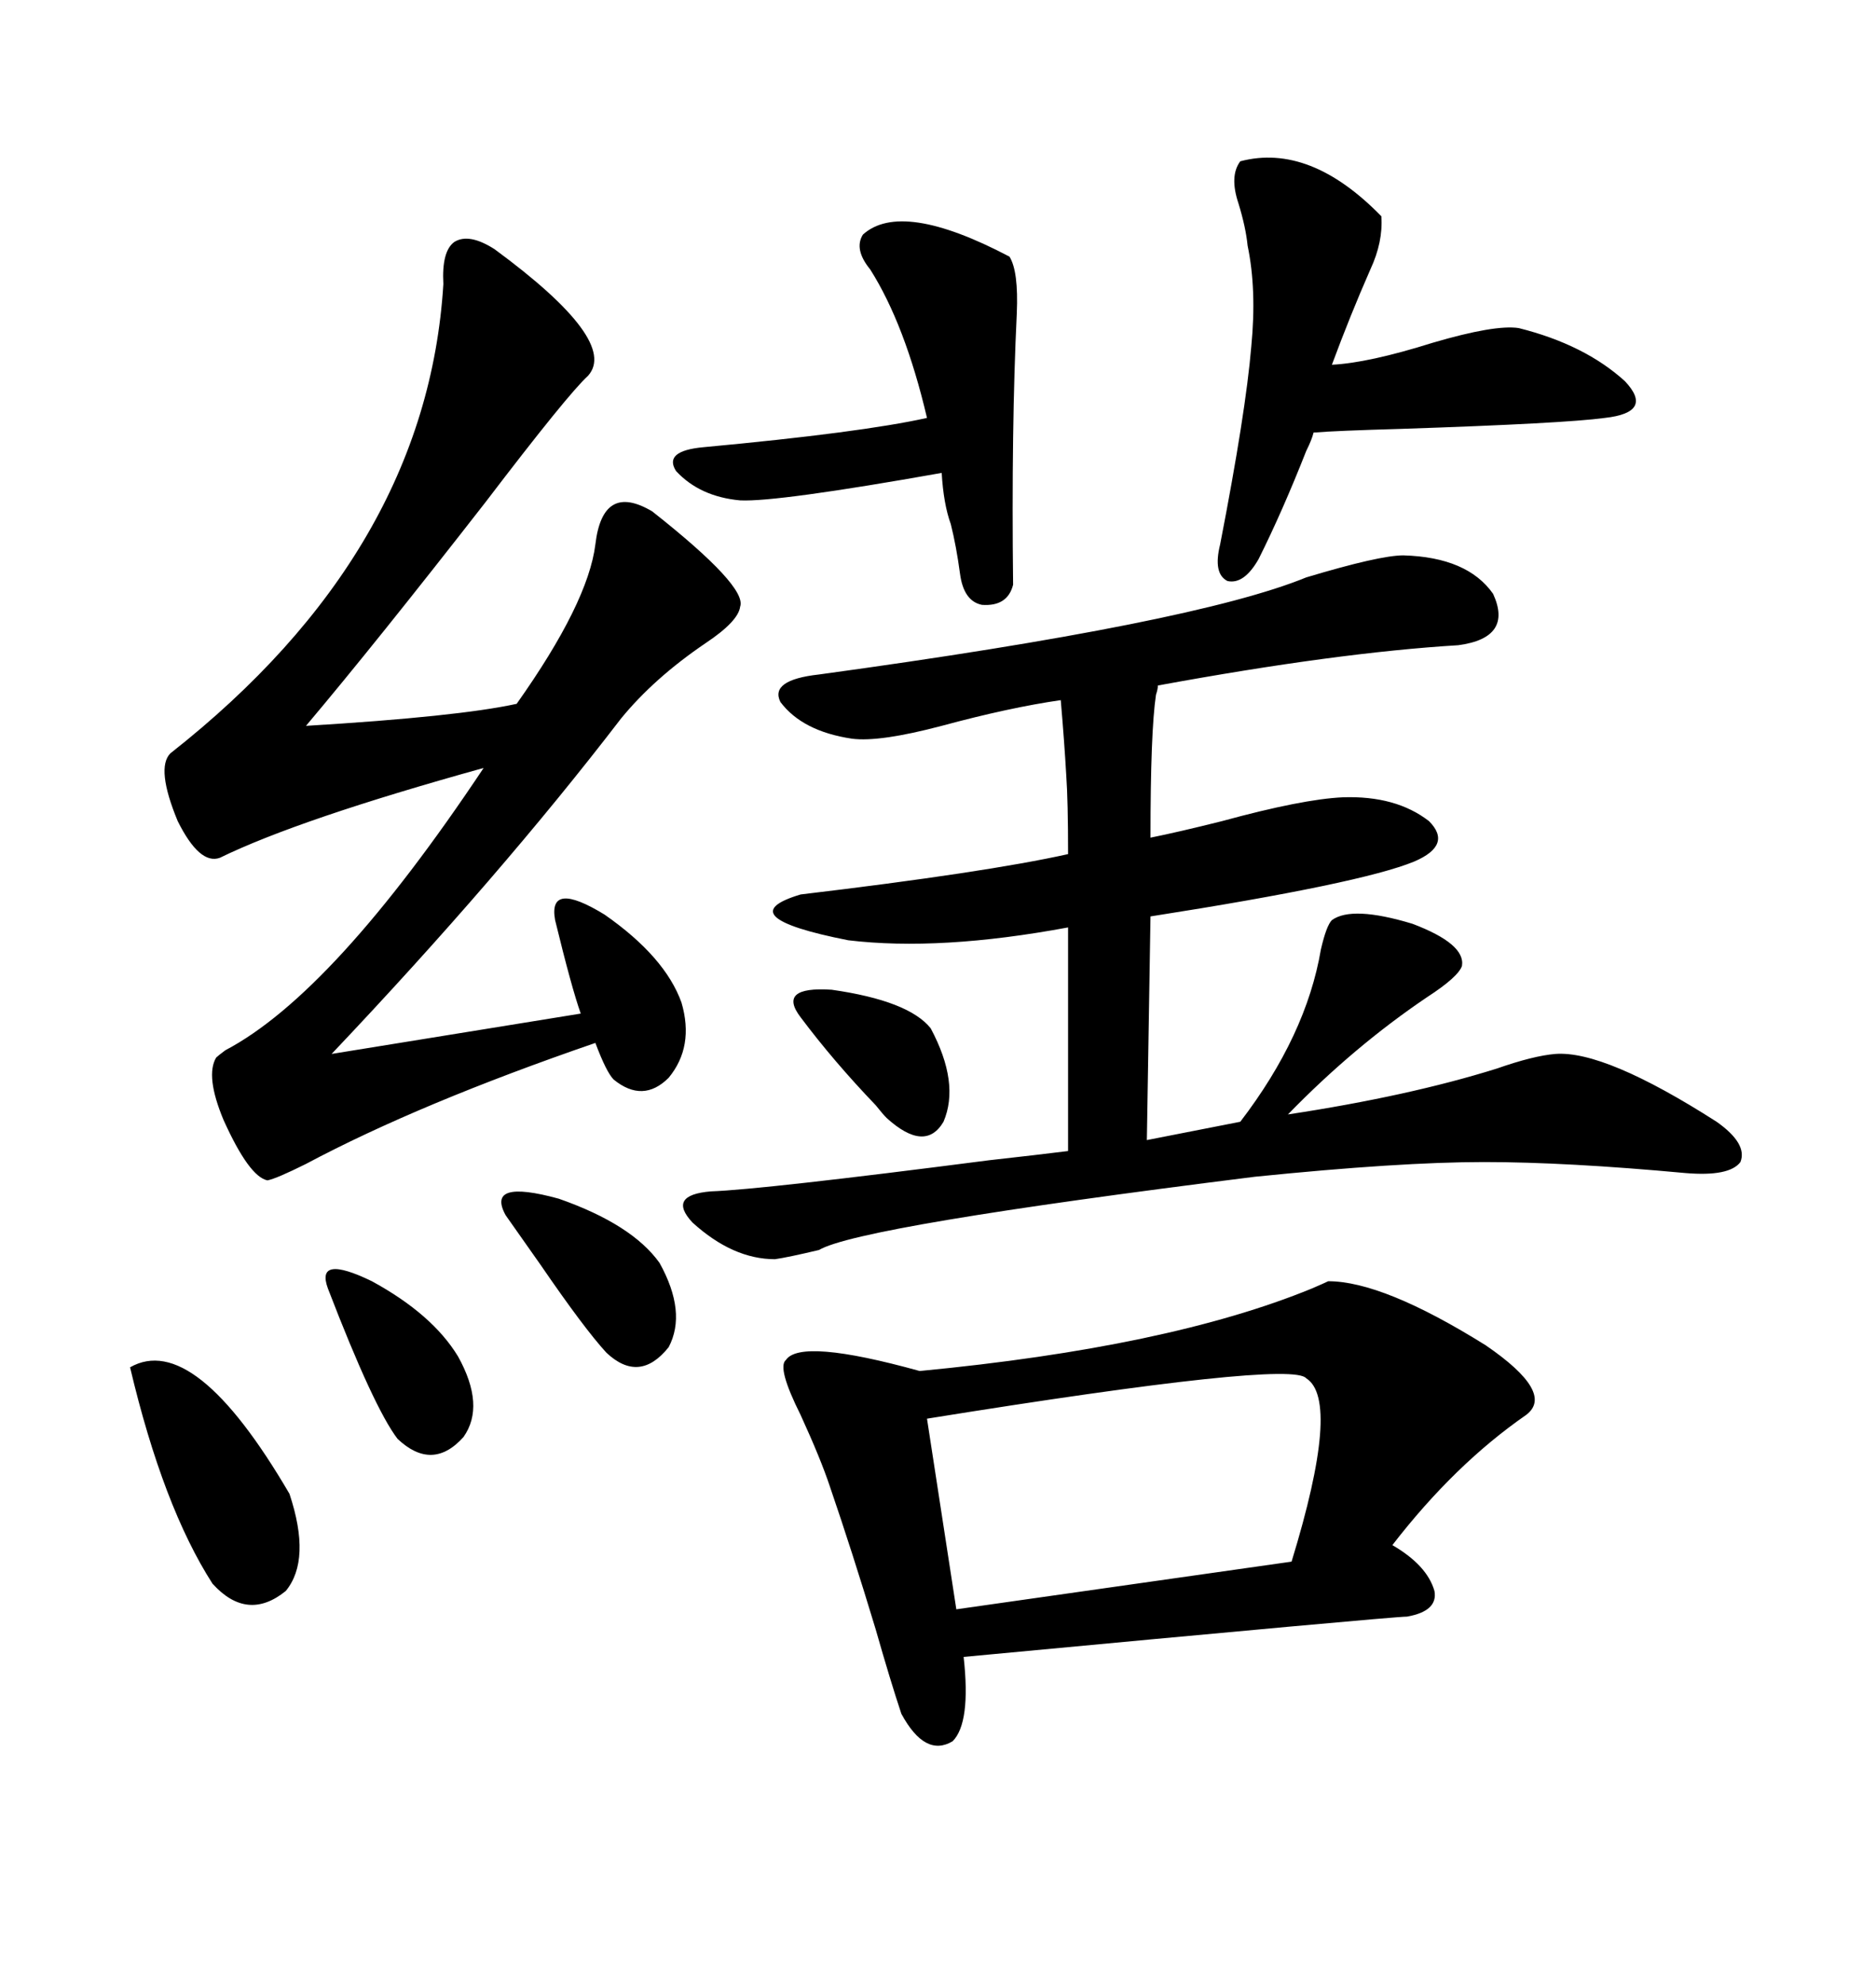 <svg xmlns="http://www.w3.org/2000/svg" xmlns:xlink="http://www.w3.org/1999/xlink" width="300" height="317.285"><path d="M224.41 88.77L224.41 88.77Q234.67 89.06 238.77 94.92L238.77 94.92Q241.99 101.95 233.20 103.13L233.20 103.13Q213.87 104.30 185.16 109.57L185.16 109.57Q185.16 110.16 184.86 111.04L184.86 111.04Q183.98 116.89 183.98 133.89L183.98 133.89Q188.38 133.01 195.41 131.25L195.41 131.25Q208.30 127.73 214.75 127.44L214.75 127.44Q223.24 127.15 228.52 131.25L228.52 131.25Q232.32 135.06 226.17 137.70L226.17 137.70Q217.68 141.21 183.98 146.48L183.98 146.48L183.40 182.23L198.34 179.30Q208.89 165.53 211.23 151.76L211.23 151.76Q212.11 147.95 212.99 147.07L212.99 147.07Q216.21 144.73 225.88 147.66L225.88 147.66Q234.38 150.88 233.79 154.39L233.79 154.39Q233.20 156.15 228.22 159.38L228.22 159.38Q216.50 167.29 205.96 178.13L205.96 178.13Q225.29 175.20 239.36 170.80L239.36 170.80Q245.21 168.75 248.73 168.46L248.73 168.46Q256.64 167.87 274.51 179.30L274.51 179.30Q279.49 182.81 278.32 185.74L278.32 185.74Q276.56 188.09 269.53 187.50L269.53 187.50Q250.49 185.74 237.30 185.74L237.30 185.74Q223.83 185.74 200.68 188.09L200.68 188.09Q137.40 196.00 130.96 199.80L130.96 199.80Q125.98 200.98 123.93 201.27L123.93 201.27Q117.19 201.27 110.74 195.41L110.74 195.41Q106.64 191.02 113.67 190.43L113.67 190.43Q121.88 190.14 158.20 185.45L158.20 185.45Q166.11 184.57 170.80 183.98L170.80 183.98L170.80 148.24Q150.29 152.05 135.64 150.29L135.64 150.29Q116.31 146.48 128.03 142.97L128.03 142.97Q157.62 139.45 170.80 136.52L170.80 136.52Q170.80 128.03 170.51 123.93L170.51 123.93Q170.21 118.65 169.63 111.91L169.63 111.91Q161.43 113.09 150.59 116.02L150.59 116.02Q140.63 118.65 136.23 118.07L136.23 118.07Q128.32 116.89 124.80 112.21L124.80 112.21Q123.05 108.69 130.96 107.81L130.96 107.81Q191.02 99.61 208.89 92.29L208.89 92.29Q220.61 88.77 224.41 88.77ZM212.40 204.79L212.40 204.79Q221.19 204.79 237.60 215.04L237.60 215.04Q248.73 222.66 244.04 226.17L244.04 226.17Q232.62 234.08 222.66 246.97L222.66 246.97Q228.22 250.20 229.39 254.30L229.39 254.30Q229.98 257.52 225 258.40L225 258.40Q222.66 258.40 154.10 264.84L154.10 264.84Q155.27 275.39 152.34 278.32L152.34 278.32Q147.95 280.96 144.14 273.93L144.14 273.93Q142.38 268.65 140.04 260.45L140.04 260.45Q136.23 247.85 132.71 237.60L132.71 237.60Q131.25 233.20 128.03 226.17L128.03 226.17Q124.22 218.55 125.68 217.38L125.68 217.38Q128.03 213.87 147.07 219.14L147.07 219.14Q186.91 215.33 209.77 205.96L209.77 205.96Q211.82 205.08 212.40 204.79ZM79.10 39.84L79.10 39.84Q99.02 54.49 94.04 60.06L94.04 60.06Q90.82 62.99 77.64 80.27L77.64 80.27Q60.06 102.83 48.93 116.02L48.93 116.02Q73.24 114.55 82.62 112.50L82.62 112.50Q94.04 96.39 95.21 87.01L95.21 87.01Q96.39 77.05 104.30 81.74L104.30 81.74Q119.53 93.75 118.36 96.97L118.36 96.97Q118.07 99.32 112.79 102.83L112.79 102.83Q104.59 108.40 99.32 114.84L99.32 114.84Q79.98 140.04 53.03 168.46L53.03 168.46L92.87 162.01Q91.41 157.91 88.77 147.07L88.77 147.07Q87.60 140.63 96.68 146.19L96.68 146.19Q106.35 152.93 108.98 160.25L108.98 160.25Q111.04 167.29 106.93 172.27L106.93 172.27Q102.83 176.37 98.14 172.56L98.14 172.56Q96.97 171.39 95.21 166.70L95.21 166.70Q67.09 176.37 48.93 186.04L48.93 186.04Q44.24 188.38 42.77 188.67L42.77 188.67Q39.84 188.09 35.74 179.00L35.74 179.00Q32.81 171.97 34.57 169.04L34.57 169.04Q34.86 168.75 36.04 167.87L36.04 167.87Q53.32 158.79 77.34 122.75L77.34 122.75Q47.75 130.96 35.16 137.11L35.16 137.11Q31.93 138.28 28.42 131.25L28.42 131.25Q24.90 122.75 27.25 120.41L27.25 120.41Q68.26 88.18 70.90 45.41L70.90 45.41Q70.61 40.14 72.66 38.67L72.66 38.67Q75 37.21 79.10 39.84ZM208.89 220.31L208.89 220.31Q206.54 217.38 148.24 226.76L148.24 226.76L152.93 257.23L206.54 249.61Q214.45 223.83 208.89 220.31ZM198.34 25.78L198.34 25.78Q209.47 22.85 220.90 34.57L220.90 34.57Q221.19 38.67 219.14 43.07L219.14 43.07Q215.92 50.39 212.99 58.30L212.99 58.30Q218.85 58.01 229.10 54.79L229.10 54.79Q239.06 51.86 242.87 52.44L242.87 52.44Q253.42 55.08 259.86 60.94L259.86 60.94Q264.55 65.92 256.64 66.80L256.64 66.80Q250.20 67.68 224.12 68.55L224.12 68.55Q213.57 68.85 210.06 69.14L210.06 69.14Q209.77 70.31 208.89 72.07L208.89 72.07Q205.08 81.74 201.27 89.36L201.27 89.36Q198.93 93.46 196.29 92.87L196.29 92.87Q193.95 91.70 195.12 87.01L195.12 87.01Q199.22 65.92 200.10 55.37L200.10 55.37Q200.98 46.29 199.51 39.26L199.51 39.26Q199.22 36.33 198.05 32.52L198.05 32.52Q196.58 28.13 198.34 25.78ZM162.01 93.46L162.01 93.46Q161.13 96.97 157.03 96.68L157.03 96.68Q154.10 96.09 153.52 91.70L153.52 91.70Q152.93 87.30 152.05 83.79L152.05 83.79Q150.88 80.57 150.59 75.59L150.59 75.59Q124.22 80.27 118.36 79.98L118.36 79.98Q111.91 79.39 108.11 75.29L108.11 75.29Q106.05 72.07 112.50 71.48L112.50 71.48Q137.70 69.14 148.24 66.80L148.24 66.80Q144.73 51.86 139.16 43.07L139.16 43.07Q136.52 39.84 137.99 37.50L137.99 37.50Q144.14 31.93 161.43 41.02L161.43 41.02Q162.89 43.36 162.60 50.10L162.60 50.10Q161.72 68.26 162.01 93.46ZM20.80 218.55L20.80 218.55Q31.05 212.70 46.29 238.77L46.29 238.77Q49.80 249.32 45.70 254.30L45.70 254.30Q39.55 259.28 33.98 253.13L33.98 253.13Q26.07 240.82 20.80 218.55ZM80.86 194.24L80.86 194.24Q77.64 188.38 89.36 191.60L89.36 191.60Q101.07 195.70 105.47 201.86L105.47 201.86Q109.86 209.77 106.93 215.33L106.93 215.33Q102.25 221.19 96.97 216.21L96.97 216.21Q93.46 212.40 86.43 202.15L86.43 202.15Q82.91 197.17 80.86 194.24ZM52.44 205.96L52.44 205.96Q50.39 200.39 59.47 204.79L59.47 204.79Q69.14 210.06 73.24 216.80L73.24 216.80Q77.64 224.71 74.12 229.69L74.12 229.69Q69.14 235.25 63.57 229.98L63.57 229.98Q59.77 225 52.44 205.96ZM148.83 164.36L148.83 164.36Q153.52 173.14 150.88 179.30L150.88 179.30Q147.95 184.28 141.80 178.71L141.80 178.71Q141.21 178.13 140.04 176.66L140.04 176.66Q133.30 169.63 128.03 162.60L128.03 162.60Q124.22 157.62 133.01 158.20L133.01 158.20Q145.31 159.96 148.83 164.36Z"/></svg>